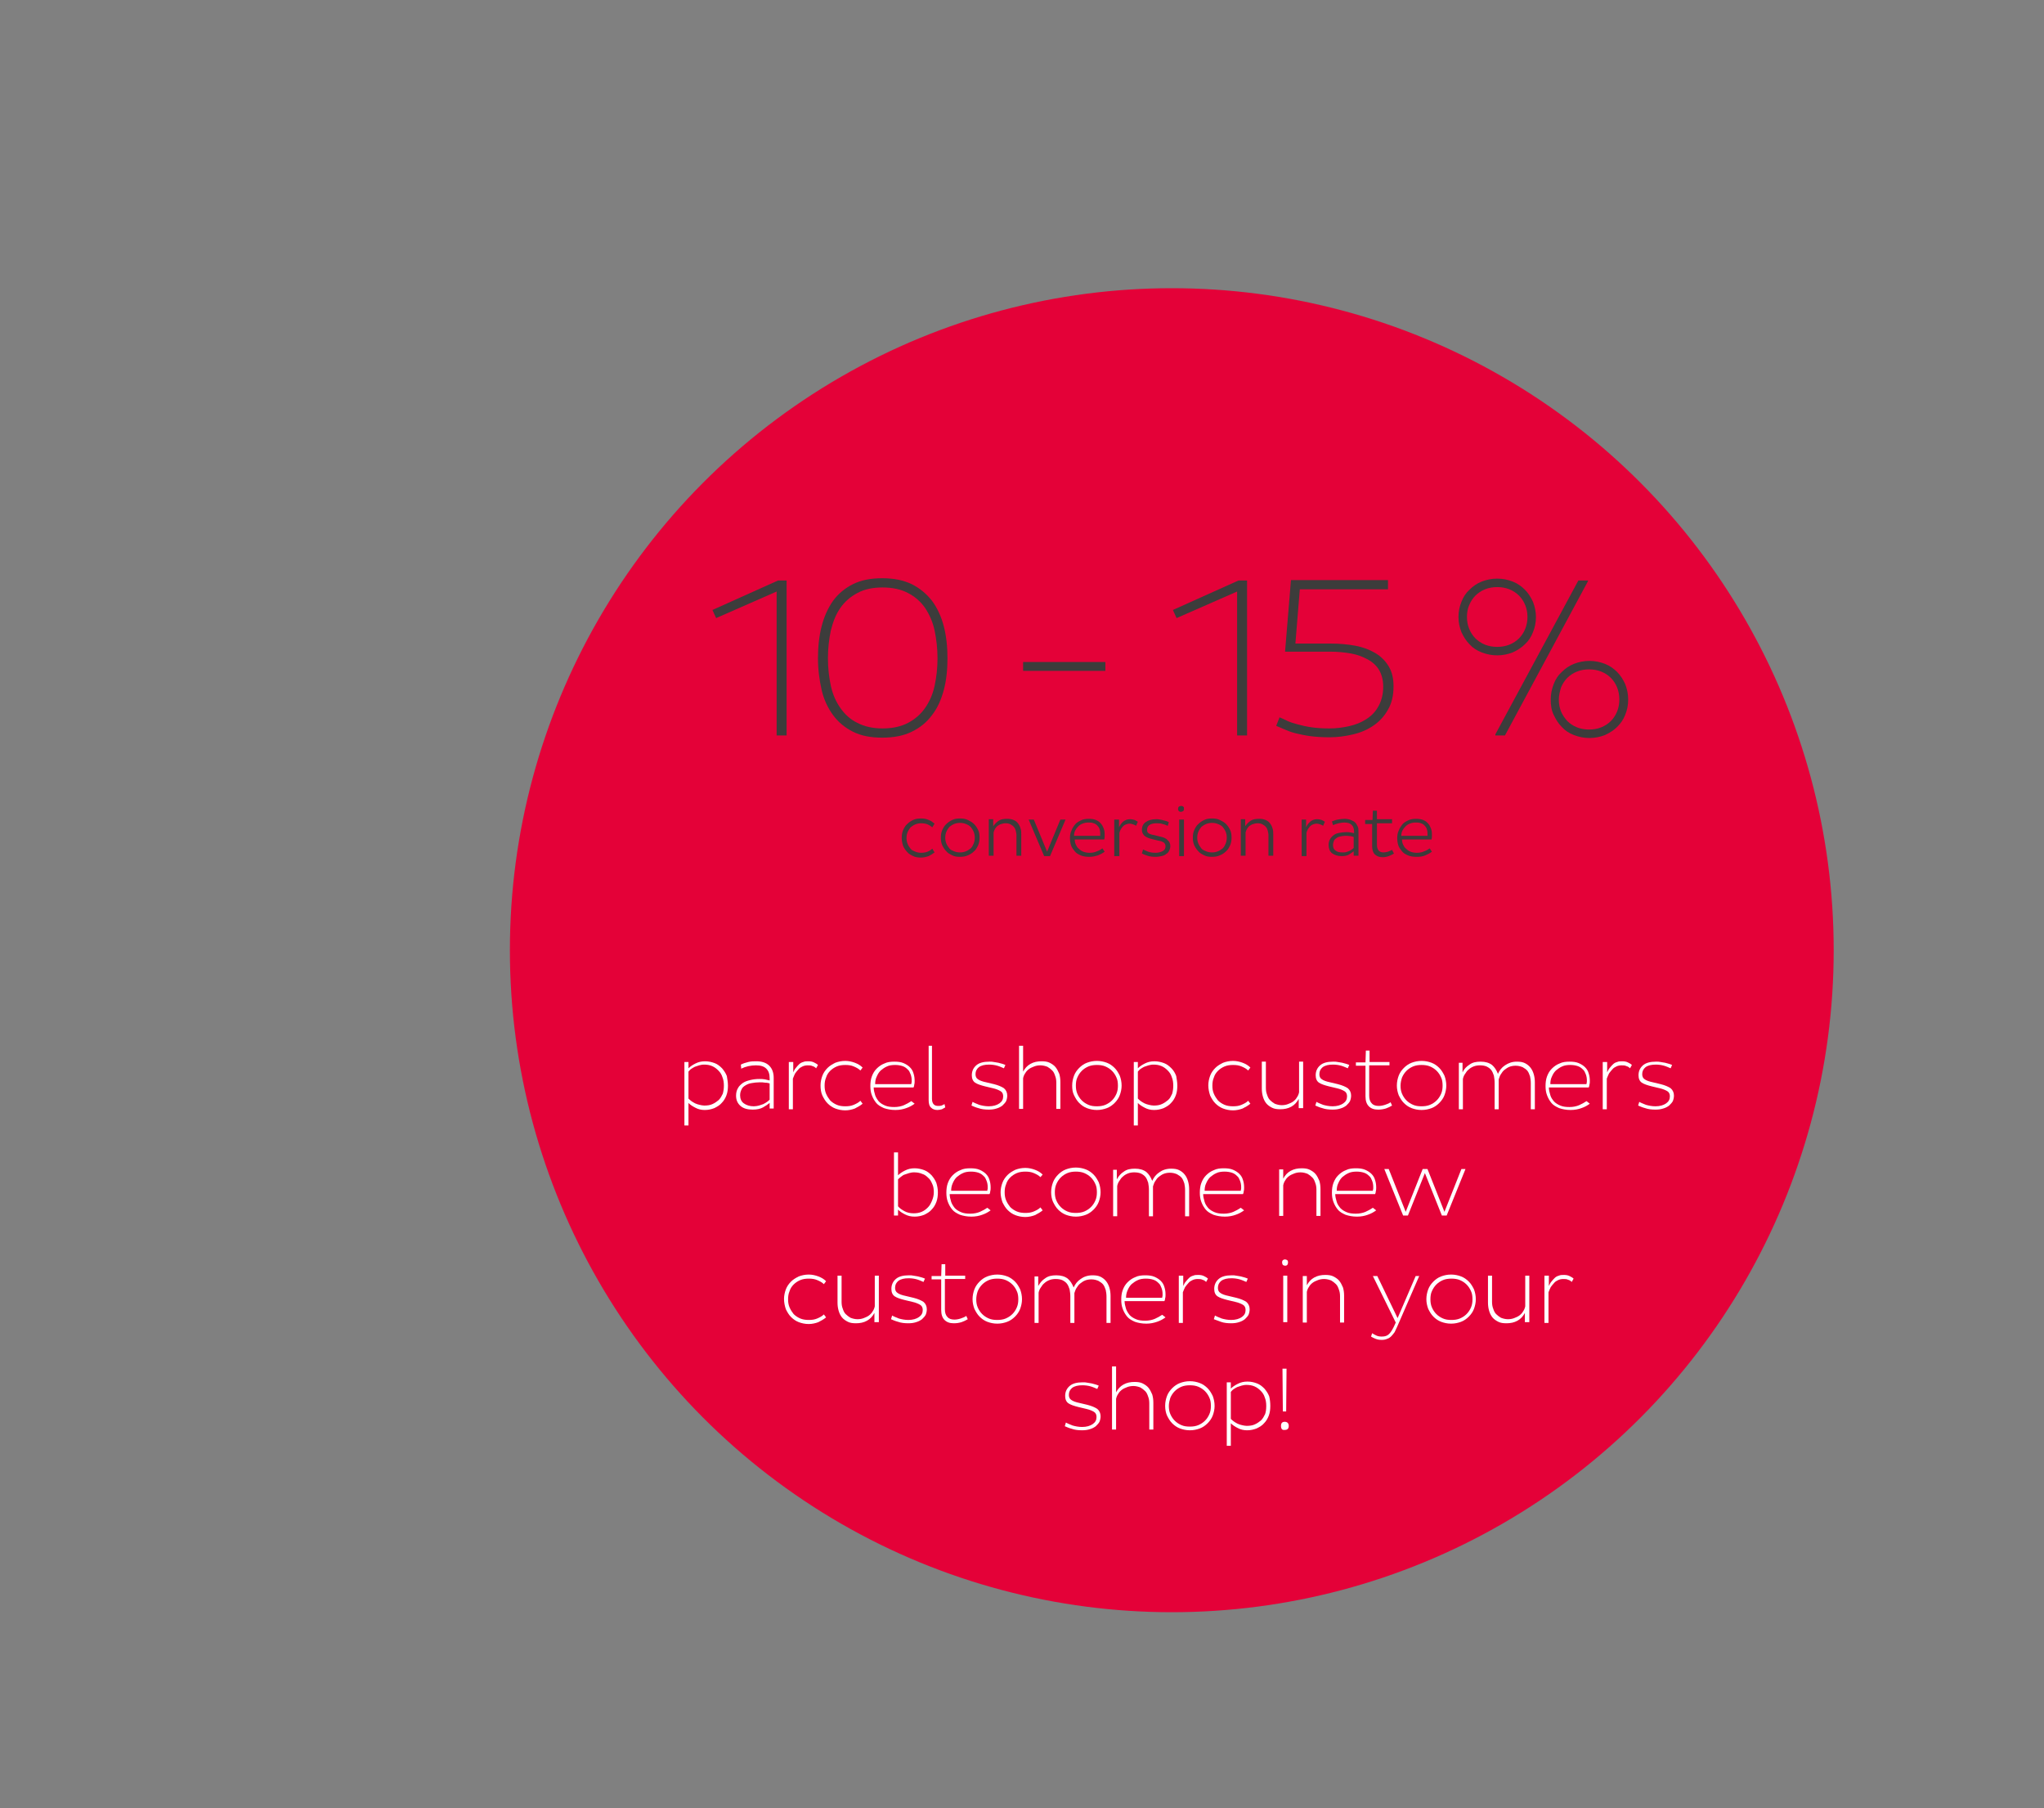 <?xml version="1.0" encoding="utf-8"?>
<!-- Generator: Adobe Illustrator 27.9.0, SVG Export Plug-In . SVG Version: 6.00 Build 0)  -->
<svg version="1.1" id="Ebene_1" xmlns="http://www.w3.org/2000/svg" xmlns:xlink="http://www.w3.org/1999/xlink" x="0px" y="0px"
	 viewBox="0 0 554 490" style="enable-background:new 0 0 554 490;" xml:space="preserve">
<rect x="0" y="0" width="554" height="490" fill="#808080" stroke="none"/>
<style type="text/css">
	.st0{fill:#E40138;}
	.st1{fill:#3C3C3B;}
	.st2{fill:#FFFFFF;}
</style>
<g>
	<circle class="st0" cx="317.6" cy="257.5" r="179.4"/>
</g>
<g>
	<path class="st1" d="M210.9,157.3h2.3v42h-2.7v-39l-16.4,7.2l-1-2.2L210.9,157.3z"/>
	<path class="st1" d="M221.7,178.4c0-3.1,0.3-6,1-8.7c0.7-2.7,1.7-4.9,3.1-6.9c1.4-1.9,3.2-3.4,5.4-4.5c2.2-1.1,4.8-1.6,7.9-1.6
		c3.1,0,5.7,0.5,8,1.6c2.2,1.1,4,2.6,5.5,4.5c1.4,1.9,2.5,4.2,3.2,6.9c0.7,2.7,1,5.6,1,8.7c0,3.1-0.3,6-1,8.6
		c-0.7,2.6-1.7,4.9-3.2,6.8c-1.4,1.9-3.2,3.4-5.5,4.5c-2.2,1.1-4.9,1.6-8,1.6c-3.1,0-5.7-0.5-7.9-1.6c-2.2-1.1-4-2.6-5.4-4.5
		c-1.4-1.9-2.5-4.2-3.1-6.8C222.1,184.3,221.7,181.5,221.7,178.4z M224.4,178.4c0,2.7,0.3,5.2,0.8,7.5c0.5,2.3,1.4,4.3,2.6,6
		c1.2,1.7,2.7,3.1,4.6,4c1.9,1,4.2,1.5,6.8,1.5c2.7,0,5-0.5,6.9-1.5c1.9-1,3.4-2.3,4.6-4c1.2-1.7,2.1-3.7,2.6-6
		c0.5-2.3,0.8-4.8,0.8-7.5c0-2.7-0.3-5.2-0.8-7.6c-0.5-2.3-1.4-4.3-2.6-6.1c-1.2-1.7-2.7-3-4.6-4c-1.9-1-4.2-1.5-6.9-1.5
		c-2.7,0-5,0.5-6.8,1.5c-1.9,1-3.4,2.3-4.6,4c-1.2,1.7-2,3.7-2.6,6.1C224.7,173.1,224.4,175.7,224.4,178.4z"/>
	<path class="st1" d="M299.6,179.4v2.4h-22.3v-2.4H299.6z"/>
	<path class="st1" d="M335.7,157.3h2.3v42h-2.7v-39l-16.4,7.2l-1-2.2L335.7,157.3z"/>
	<path class="st1" d="M348.3,176.6l1.6-19.4h26.3v2.5h-23.9l-1.2,14.7h9.5c2.4,0,4.7,0.2,6.8,0.6c2.1,0.4,3.9,1.1,5.4,2
		c1.5,0.9,2.7,2.1,3.6,3.6c0.9,1.5,1.3,3.3,1.3,5.4c0,2.5-0.5,4.6-1.5,6.3c-1,1.8-2.3,3.2-3.9,4.3c-1.6,1.1-3.4,1.9-5.5,2.4
		c-2.1,0.5-4.2,0.8-6.4,0.8c-1.9,0-3.7-0.1-5.2-0.3c-1.5-0.2-2.9-0.5-4.1-0.8c-1.2-0.3-2.2-0.7-3.1-1.1c-0.9-0.4-1.6-0.7-2.1-0.9
		l0.9-2.3c0.5,0.2,1.2,0.5,2,0.9c0.8,0.4,1.8,0.7,2.9,1c1.1,0.3,2.4,0.6,3.8,0.8c1.4,0.2,3,0.3,4.8,0.3c1.8,0,3.5-0.2,5.3-0.6
		c1.8-0.4,3.3-1,4.7-1.9c1.4-0.9,2.5-2,3.3-3.5c0.8-1.4,1.3-3.2,1.3-5.3c0-1.8-0.4-3.3-1.1-4.5c-0.7-1.2-1.8-2.2-3.1-2.9
		c-1.3-0.7-2.8-1.3-4.5-1.6c-1.7-0.3-3.6-0.5-5.6-0.5h-11.9L348.3,176.6z"/>
	<path class="st1" d="M395.3,167.2c0-1.5,0.3-2.9,0.8-4.1c0.5-1.3,1.2-2.4,2.2-3.3c0.9-0.9,2-1.7,3.3-2.2c1.3-0.5,2.7-0.8,4.2-0.8
		s2.9,0.3,4.2,0.8c1.3,0.5,2.4,1.3,3.3,2.2c0.9,0.9,1.6,2,2.2,3.3c0.5,1.3,0.8,2.7,0.8,4.1c0,1.5-0.3,2.9-0.8,4.1
		c-0.5,1.3-1.2,2.4-2.2,3.3c-0.9,0.9-2,1.6-3.3,2.2c-1.3,0.5-2.7,0.8-4.2,0.8s-2.9-0.3-4.2-0.8c-1.3-0.5-2.4-1.2-3.3-2.2
		c-0.9-0.9-1.6-2-2.2-3.3C395.6,170,395.3,168.7,395.3,167.2z M397.6,167.2c0,1.2,0.2,2.2,0.6,3.2c0.4,1,1,1.9,1.7,2.6
		c0.7,0.7,1.6,1.3,2.6,1.7c1,0.4,2.1,0.6,3.3,0.6c1.2,0,2.3-0.2,3.3-0.6c1-0.4,1.9-1,2.6-1.7c0.7-0.7,1.3-1.6,1.7-2.6
		c0.4-1,0.6-2.1,0.6-3.2c0-1.2-0.2-2.2-0.6-3.2c-0.4-1-1-1.9-1.7-2.6c-0.7-0.7-1.6-1.3-2.6-1.7c-1-0.4-2.1-0.6-3.3-0.6
		c-1.2,0-2.3,0.2-3.3,0.6c-1,0.4-1.9,1-2.6,1.7c-0.7,0.7-1.3,1.6-1.7,2.6C397.8,164.9,397.6,166,397.6,167.2z M427.8,157.3h2.6v0.2
		l-22.5,41.8h-2.6V199L427.8,157.3z M420.3,189.6c0-1.5,0.3-2.9,0.8-4.2c0.5-1.3,1.2-2.4,2.2-3.3c0.9-0.9,2-1.7,3.3-2.2
		c1.3-0.5,2.7-0.8,4.2-0.8c1.5,0,2.9,0.3,4.2,0.8c1.3,0.5,2.4,1.3,3.3,2.2c0.9,0.9,1.6,2,2.2,3.3c0.5,1.3,0.8,2.7,0.8,4.2
		c0,1.5-0.3,2.9-0.8,4.1c-0.5,1.3-1.2,2.3-2.2,3.3c-0.9,0.9-2,1.6-3.3,2.2c-1.3,0.5-2.7,0.8-4.2,0.8c-1.5,0-2.9-0.3-4.2-0.8
		c-1.3-0.5-2.4-1.2-3.3-2.2c-0.9-0.9-1.6-2-2.2-3.3C420.5,192.5,420.3,191.1,420.3,189.6z M422.5,189.6c0,1.2,0.2,2.2,0.6,3.2
		c0.4,1,1,1.8,1.7,2.6c0.7,0.7,1.6,1.3,2.6,1.7c1,0.4,2.1,0.6,3.3,0.6c1.2,0,2.3-0.2,3.3-0.6c1-0.4,1.9-1,2.6-1.7
		c0.7-0.7,1.3-1.6,1.7-2.6c0.4-1,0.6-2.1,0.6-3.2c0-1.2-0.2-2.3-0.6-3.3c-0.4-1-1-1.9-1.7-2.6c-0.7-0.7-1.6-1.3-2.6-1.7
		c-1-0.4-2.1-0.6-3.3-0.6c-1.2,0-2.3,0.2-3.3,0.6c-1,0.4-1.9,1-2.6,1.7c-0.7,0.7-1.3,1.6-1.7,2.6
		C422.8,187.3,422.5,188.4,422.5,189.6z"/>
</g>
<g>
	<path class="st2" d="M197.3,294.2c0,0.9-0.1,1.8-0.4,2.6c-0.3,0.8-0.7,1.5-1.3,2.1c-0.5,0.6-1.2,1-2,1.4c-0.8,0.3-1.6,0.5-2.6,0.5
		c-0.9,0-1.8-0.2-2.5-0.6c-0.8-0.4-1.4-0.8-1.9-1.3v6.1h-1.1v-17.2h1.1v1.7c0.5-0.5,1.1-0.9,1.9-1.3c0.8-0.4,1.6-0.6,2.6-0.6
		c0.9,0,1.8,0.2,2.6,0.5c0.8,0.3,1.4,0.8,2,1.4c0.5,0.6,1,1.3,1.3,2.1C197.1,292.3,197.3,293.2,197.3,294.2z M196.2,294.2
		c0-0.8-0.1-1.6-0.4-2.3c-0.2-0.7-0.6-1.3-1.1-1.8c-0.5-0.5-1-0.9-1.7-1.2c-0.7-0.3-1.4-0.4-2.2-0.4c-0.5,0-0.9,0.1-1.3,0.2
		c-0.4,0.1-0.8,0.3-1.2,0.4c-0.4,0.2-0.7,0.4-1,0.6c-0.3,0.2-0.5,0.5-0.7,0.7v7.3c0.2,0.2,0.5,0.5,0.8,0.7c0.3,0.2,0.6,0.4,1,0.6
		c0.4,0.2,0.8,0.3,1.2,0.4c0.4,0.1,0.9,0.2,1.3,0.2c0.8,0,1.6-0.1,2.2-0.4c0.7-0.3,1.2-0.7,1.7-1.1c0.5-0.5,0.8-1.1,1.1-1.7
		C196.1,295.7,196.2,295,196.2,294.2z"/>
	<path class="st2" d="M200.8,288.5c0.6-0.3,1.2-0.5,2-0.7c0.8-0.2,1.5-0.2,2.2-0.2c1.5,0,2.7,0.4,3.5,1.2c0.8,0.8,1.2,1.9,1.2,3.3
		v8.3h-1.1v-1.5c-0.5,0.4-1.1,0.8-1.8,1.2c-0.7,0.4-1.7,0.6-2.8,0.6c-1.4,0-2.5-0.3-3.3-1c-0.8-0.7-1.2-1.6-1.2-2.8
		c0-0.8,0.2-1.5,0.5-2c0.3-0.6,0.8-1,1.3-1.4c0.6-0.4,1.2-0.6,2-0.8c0.8-0.2,1.6-0.3,2.5-0.3c0.5,0,1,0,1.5,0.1
		c0.5,0.1,0.9,0.2,1.3,0.3v-0.6c0-1.2-0.3-2-0.9-2.6c-0.6-0.6-1.5-0.9-2.8-0.9c-1.4,0-2.8,0.3-4,0.9L200.8,288.5z M200.6,296.8
		c0,0.9,0.3,1.7,1,2.2c0.7,0.5,1.6,0.8,2.7,0.8c0.5,0,1-0.1,1.4-0.2c0.4-0.1,0.8-0.3,1.2-0.4c0.4-0.2,0.7-0.4,1-0.6
		c0.3-0.2,0.5-0.4,0.7-0.6v-4.4c-0.3-0.1-0.7-0.2-1.2-0.2c-0.5-0.1-1-0.1-1.5-0.1c-0.8,0-1.5,0.1-2.1,0.2c-0.7,0.1-1.2,0.3-1.7,0.6
		c-0.5,0.3-0.9,0.6-1.1,1.1C200.8,295.6,200.6,296.1,200.6,296.8z"/>
	<path class="st2" d="M213.9,287.8h1.1v2.8c0.2-0.4,0.4-0.9,0.7-1.2c0.3-0.4,0.6-0.7,0.9-1c0.3-0.3,0.7-0.5,1.1-0.6
		c0.4-0.2,0.9-0.2,1.4-0.2c0.6,0,1.1,0.1,1.5,0.3c0.4,0.2,0.8,0.4,1.1,0.7l-0.5,0.9c-0.3-0.3-0.6-0.5-1-0.6
		c-0.4-0.2-0.8-0.2-1.3-0.2c-0.5,0-1,0.1-1.4,0.3s-0.8,0.4-1.1,0.8c-0.3,0.3-0.6,0.7-0.9,1.1c-0.2,0.4-0.4,0.9-0.6,1.4v8.3h-1.1
		V287.8z"/>
	<path class="st2" d="M222.4,294.1c0-0.9,0.2-1.8,0.5-2.6c0.3-0.8,0.8-1.5,1.4-2.1c0.6-0.6,1.3-1,2.1-1.4c0.8-0.3,1.7-0.5,2.7-0.5
		c0.9,0,1.8,0.2,2.6,0.5c0.8,0.3,1.5,0.7,2.1,1.3l-0.6,0.8c-0.5-0.5-1.1-0.8-1.8-1.1c-0.7-0.3-1.4-0.4-2.3-0.4
		c-0.8,0-1.6,0.1-2.3,0.4c-0.7,0.3-1.3,0.7-1.8,1.2c-0.5,0.5-0.9,1.1-1.1,1.8c-0.3,0.7-0.4,1.4-0.4,2.2c0,0.8,0.1,1.5,0.4,2.2
		c0.3,0.7,0.7,1.3,1.1,1.8c0.5,0.5,1.1,0.9,1.8,1.2c0.7,0.3,1.5,0.4,2.3,0.4c0.9,0,1.6-0.1,2.3-0.4c0.7-0.3,1.3-0.6,1.8-1.1l0.6,0.8
		c-0.6,0.5-1.3,0.9-2.1,1.3c-0.8,0.3-1.7,0.5-2.6,0.5c-1,0-1.9-0.2-2.7-0.5c-0.8-0.3-1.5-0.8-2.1-1.4c-0.6-0.6-1-1.3-1.4-2.1
		C222.5,296,222.4,295.1,222.4,294.1z"/>
	<path class="st2" d="M247.9,299.1c-0.7,0.5-1.4,0.9-2.3,1.2c-0.8,0.3-1.8,0.5-2.9,0.5c-1.2,0-2.2-0.2-3.1-0.5
		c-0.9-0.4-1.6-0.8-2.1-1.4c-0.5-0.6-0.9-1.3-1.2-2.1c-0.3-0.8-0.4-1.6-0.4-2.5c0-0.9,0.1-1.8,0.4-2.6c0.3-0.8,0.7-1.5,1.3-2.1
		c0.6-0.6,1.3-1.1,2.1-1.4c0.8-0.4,1.7-0.5,2.7-0.5c1,0,1.8,0.1,2.5,0.4c0.7,0.3,1.3,0.7,1.7,1.1c0.5,0.5,0.8,1,1,1.7
		c0.2,0.6,0.3,1.3,0.3,2c0,0.3,0,0.7-0.1,1c0,0.3-0.1,0.6-0.2,0.8h-10.8c0,0.7,0.2,1.4,0.4,2.1c0.2,0.6,0.6,1.2,1,1.7
		c0.5,0.5,1,0.8,1.7,1.1c0.7,0.3,1.5,0.4,2.5,0.4c1,0,1.9-0.2,2.6-0.5c0.7-0.3,1.4-0.7,2-1.1L247.9,299.1z M247,293.7
		c0-0.2,0.1-0.3,0.1-0.5c0-0.2,0-0.4,0-0.5c0-0.5-0.1-1.1-0.3-1.6c-0.2-0.5-0.4-1-0.8-1.3c-0.4-0.4-0.8-0.7-1.4-0.9
		c-0.6-0.2-1.3-0.3-2-0.3c-0.8,0-1.6,0.1-2.2,0.4c-0.7,0.3-1.2,0.7-1.7,1.1c-0.5,0.5-0.8,1-1.1,1.7c-0.3,0.6-0.4,1.3-0.4,2H247z"/>
	<path class="st2" d="M252.6,283.3v14.5c0,0.7,0.2,1.2,0.5,1.5c0.3,0.3,0.7,0.4,1.2,0.4c0.3,0,0.6,0,0.9-0.1
		c0.2-0.1,0.5-0.2,0.8-0.4l0.2,0.9c-0.3,0.2-0.6,0.3-0.9,0.5c-0.4,0.1-0.8,0.2-1.2,0.2c-0.7,0-1.3-0.2-1.7-0.6
		c-0.5-0.4-0.7-1.1-0.7-2.1v-14.7H252.6z"/>
	<path class="st2" d="M272.1,289.5c-0.5-0.2-1.1-0.5-1.8-0.7c-0.7-0.2-1.5-0.3-2.2-0.3c-1.2,0-2.1,0.2-2.8,0.7
		c-0.6,0.5-0.9,1.1-0.9,1.9c0,0.6,0.2,1.1,0.7,1.4c0.4,0.3,1.2,0.6,2.2,0.8l2.1,0.5c1.2,0.3,2.1,0.7,2.7,1.1c0.6,0.5,0.9,1.2,0.9,2
		c0,0.5-0.1,1-0.3,1.5c-0.2,0.4-0.6,0.8-1,1.2c-0.4,0.3-0.9,0.6-1.6,0.8c-0.6,0.2-1.3,0.3-2.1,0.3c-1,0-2-0.1-2.8-0.4
		c-0.8-0.2-1.4-0.5-1.9-0.7l0.3-1c0.5,0.3,1.1,0.5,1.8,0.8c0.7,0.2,1.6,0.4,2.6,0.4c1.2,0,2.2-0.3,2.9-0.8c0.7-0.5,1-1.1,1-1.9
		c0-0.6-0.2-1.1-0.7-1.4c-0.5-0.3-1.2-0.6-2.1-0.8l-2.1-0.5c-1.2-0.3-2.1-0.6-2.7-1c-0.6-0.4-0.9-1.1-0.9-2c0-1.1,0.4-2,1.2-2.7
		c0.8-0.7,2-1,3.6-1c0.4,0,0.8,0,1.2,0.1c0.4,0.1,0.8,0.1,1.2,0.2c0.4,0.1,0.7,0.2,1.1,0.3c0.3,0.1,0.6,0.2,0.8,0.3L272.1,289.5z"/>
	<path class="st2" d="M277.3,283.3v7.1c0.5-0.9,1.1-1.6,2-2.1c0.9-0.5,1.9-0.7,3-0.7c0.9,0,1.6,0.1,2.2,0.4c0.6,0.3,1.2,0.7,1.6,1.2
		c0.4,0.5,0.7,1.1,1,1.8c0.2,0.7,0.3,1.4,0.3,2.2v7.3h-1.1v-7.1c0-0.7-0.1-1.3-0.3-1.8c-0.2-0.6-0.4-1.1-0.8-1.5
		c-0.4-0.4-0.8-0.7-1.3-1c-0.5-0.2-1.2-0.4-1.9-0.4c-0.6,0-1.2,0.1-1.7,0.3c-0.5,0.2-1,0.4-1.4,0.7s-0.8,0.7-1,1.1
		c-0.3,0.4-0.5,0.9-0.6,1.4v8.3h-1.1v-17.1H277.3z"/>
	<path class="st2" d="M290.6,294.2c0-1,0.2-1.9,0.5-2.7c0.3-0.8,0.8-1.5,1.4-2.1s1.3-1.1,2.1-1.4c0.8-0.3,1.7-0.5,2.7-0.5
		c1,0,1.9,0.2,2.7,0.5c0.8,0.3,1.5,0.8,2.1,1.4c0.6,0.6,1,1.3,1.4,2.1c0.3,0.8,0.5,1.7,0.5,2.7c0,0.9-0.2,1.8-0.5,2.6
		c-0.3,0.8-0.8,1.5-1.4,2.1c-0.6,0.6-1.3,1.1-2.1,1.4c-0.8,0.3-1.7,0.5-2.7,0.5c-1,0-1.9-0.2-2.7-0.5c-0.8-0.3-1.5-0.8-2.1-1.4
		c-0.6-0.6-1-1.3-1.4-2.1C290.7,296,290.6,295.1,290.6,294.2z M291.6,294.2c0,0.8,0.1,1.5,0.4,2.2c0.3,0.7,0.7,1.3,1.2,1.8
		c0.5,0.5,1.1,0.9,1.8,1.2c0.7,0.3,1.4,0.4,2.3,0.4c0.8,0,1.6-0.1,2.3-0.4c0.7-0.3,1.3-0.7,1.8-1.2c0.5-0.5,0.9-1.1,1.2-1.8
		c0.3-0.7,0.4-1.4,0.4-2.2c0-0.8-0.1-1.6-0.4-2.2c-0.3-0.7-0.7-1.3-1.2-1.8c-0.5-0.5-1.1-0.9-1.8-1.2s-1.5-0.4-2.3-0.4
		c-0.8,0-1.6,0.1-2.3,0.4c-0.7,0.3-1.3,0.7-1.8,1.2c-0.5,0.5-0.9,1.1-1.2,1.8C291.7,292.6,291.6,293.4,291.6,294.2z"/>
	<path class="st2" d="M319.1,294.2c0,0.9-0.1,1.8-0.4,2.6c-0.3,0.8-0.7,1.5-1.3,2.1c-0.5,0.6-1.2,1-2,1.4c-0.8,0.3-1.6,0.5-2.6,0.5
		c-0.9,0-1.8-0.2-2.5-0.6c-0.8-0.4-1.4-0.8-1.9-1.3v6.1h-1.1v-17.2h1.1v1.7c0.5-0.5,1.1-0.9,1.9-1.3c0.8-0.4,1.6-0.6,2.6-0.6
		c0.9,0,1.8,0.2,2.6,0.5c0.8,0.3,1.4,0.8,2,1.4s1,1.3,1.3,2.1C318.9,292.3,319.1,293.2,319.1,294.2z M318,294.2
		c0-0.8-0.1-1.6-0.4-2.3c-0.2-0.7-0.6-1.3-1.1-1.8c-0.5-0.5-1-0.9-1.7-1.2c-0.7-0.3-1.4-0.4-2.2-0.4c-0.5,0-0.9,0.1-1.3,0.2
		c-0.4,0.1-0.8,0.3-1.2,0.4c-0.4,0.2-0.7,0.4-1,0.6c-0.3,0.2-0.5,0.5-0.7,0.7v7.3c0.2,0.2,0.5,0.5,0.8,0.7c0.3,0.2,0.6,0.4,1,0.6
		c0.4,0.2,0.8,0.3,1.2,0.4c0.4,0.1,0.9,0.2,1.3,0.2c0.8,0,1.6-0.1,2.2-0.4c0.7-0.3,1.2-0.7,1.7-1.1s0.8-1.1,1.1-1.7
		C317.9,295.7,318,295,318,294.2z"/>
	<path class="st2" d="M327.5,294.1c0-0.9,0.2-1.8,0.5-2.6c0.3-0.8,0.8-1.5,1.4-2.1c0.6-0.6,1.3-1,2.1-1.4c0.8-0.3,1.7-0.5,2.7-0.5
		c0.9,0,1.8,0.2,2.6,0.5c0.8,0.3,1.5,0.7,2.1,1.3l-0.6,0.8c-0.5-0.5-1.1-0.8-1.8-1.1c-0.7-0.3-1.4-0.4-2.3-0.4
		c-0.8,0-1.6,0.1-2.3,0.4c-0.7,0.3-1.3,0.7-1.8,1.2c-0.5,0.5-0.9,1.1-1.1,1.8c-0.3,0.7-0.4,1.4-0.4,2.2c0,0.8,0.1,1.5,0.4,2.2
		c0.3,0.7,0.7,1.3,1.1,1.8c0.5,0.5,1.1,0.9,1.8,1.2c0.7,0.3,1.5,0.4,2.3,0.4c0.9,0,1.6-0.1,2.3-0.4c0.7-0.3,1.3-0.6,1.8-1.1l0.6,0.8
		c-0.6,0.5-1.3,0.9-2.1,1.3c-0.8,0.3-1.7,0.5-2.6,0.5c-1,0-1.9-0.2-2.7-0.5c-0.8-0.3-1.5-0.8-2.1-1.4c-0.6-0.6-1-1.3-1.4-2.1
		C327.7,296,327.5,295.1,327.5,294.1z"/>
	<path class="st2" d="M352,300.4v-2.6c-0.5,0.9-1.1,1.6-2,2.1c-0.9,0.5-1.9,0.7-3,0.7c-0.9,0-1.6-0.1-2.2-0.4
		c-0.6-0.3-1.2-0.7-1.6-1.2c-0.4-0.5-0.7-1.1-0.9-1.8c-0.2-0.7-0.3-1.4-0.3-2.2v-7.3h1.1v7.1c0,0.7,0.1,1.3,0.3,1.8
		c0.2,0.6,0.4,1.1,0.8,1.5c0.4,0.4,0.8,0.7,1.3,1c0.5,0.2,1.2,0.4,1.9,0.4c0.6,0,1.2-0.1,1.7-0.3s1-0.4,1.4-0.7
		c0.4-0.3,0.8-0.7,1-1.1c0.3-0.4,0.5-0.9,0.6-1.4v-8.3h1.1v12.6H352z"/>
	<path class="st2" d="M365.3,289.5c-0.5-0.2-1.1-0.5-1.8-0.7c-0.7-0.2-1.5-0.3-2.2-0.3c-1.2,0-2.1,0.2-2.8,0.7
		c-0.6,0.5-0.9,1.1-0.9,1.9c0,0.6,0.2,1.1,0.7,1.4c0.4,0.3,1.2,0.6,2.2,0.8l2.1,0.5c1.2,0.3,2.1,0.7,2.7,1.1c0.6,0.5,0.9,1.2,0.9,2
		c0,0.5-0.1,1-0.3,1.5c-0.2,0.4-0.6,0.8-1,1.2c-0.4,0.3-0.9,0.6-1.6,0.8c-0.6,0.2-1.3,0.3-2.1,0.3c-1,0-2-0.1-2.8-0.4
		c-0.8-0.2-1.4-0.5-1.9-0.7l0.3-1c0.5,0.3,1.1,0.5,1.8,0.8c0.7,0.2,1.6,0.4,2.6,0.4c1.2,0,2.2-0.3,2.9-0.8c0.7-0.5,1-1.1,1-1.9
		c0-0.6-0.2-1.1-0.7-1.4c-0.5-0.3-1.2-0.6-2.1-0.8l-2.1-0.5c-1.2-0.3-2.1-0.6-2.7-1c-0.6-0.4-0.9-1.1-0.9-2c0-1.1,0.4-2,1.2-2.7
		c0.8-0.7,2-1,3.6-1c0.4,0,0.8,0,1.2,0.1c0.4,0.1,0.8,0.1,1.2,0.2c0.4,0.1,0.7,0.2,1.1,0.3c0.3,0.1,0.6,0.2,0.8,0.3L365.3,289.5z"/>
	<path class="st2" d="M371.2,284.6v3.2h5.4v0.9h-5.5v8.2c0,0.9,0.2,1.6,0.7,2.1c0.4,0.5,1.1,0.7,1.9,0.7c0.5,0,1.1-0.1,1.7-0.3
		s1.1-0.4,1.5-0.7l0.4,0.9c-0.5,0.3-1.1,0.6-1.7,0.8c-0.7,0.2-1.3,0.3-2.1,0.3c-1.1,0-1.9-0.3-2.5-0.9c-0.6-0.6-0.9-1.5-0.9-2.7
		v-8.3h-2.6v-0.9h2.6l0.1-3.2H371.2z"/>
	<path class="st2" d="M378.6,294.2c0-1,0.2-1.9,0.5-2.7c0.3-0.8,0.8-1.5,1.4-2.1c0.6-0.6,1.3-1.1,2.1-1.4c0.8-0.3,1.7-0.5,2.7-0.5
		c1,0,1.9,0.2,2.7,0.5c0.8,0.3,1.5,0.8,2.1,1.4c0.6,0.6,1,1.3,1.4,2.1c0.3,0.8,0.5,1.7,0.5,2.7c0,0.9-0.2,1.8-0.5,2.6
		c-0.3,0.8-0.8,1.5-1.4,2.1c-0.6,0.6-1.3,1.1-2.1,1.4c-0.8,0.3-1.7,0.5-2.7,0.5c-1,0-1.9-0.2-2.7-0.5c-0.8-0.3-1.5-0.8-2.1-1.4
		c-0.6-0.6-1-1.3-1.4-2.1C378.8,296,378.6,295.1,378.6,294.2z M379.6,294.2c0,0.8,0.1,1.5,0.4,2.2c0.3,0.7,0.7,1.3,1.2,1.8
		c0.5,0.5,1.1,0.9,1.8,1.2c0.7,0.3,1.4,0.4,2.3,0.4c0.8,0,1.6-0.1,2.3-0.4c0.7-0.3,1.3-0.7,1.8-1.2c0.5-0.5,0.9-1.1,1.2-1.8
		c0.3-0.7,0.4-1.4,0.4-2.2c0-0.8-0.1-1.6-0.4-2.2c-0.3-0.7-0.7-1.3-1.2-1.8c-0.5-0.5-1.1-0.9-1.8-1.2c-0.7-0.3-1.5-0.4-2.3-0.4
		c-0.8,0-1.6,0.1-2.3,0.4c-0.7,0.3-1.3,0.7-1.8,1.2c-0.5,0.5-0.9,1.1-1.2,1.8C379.8,292.6,379.6,293.4,379.6,294.2z"/>
	<path class="st2" d="M396.4,287.8v2.8c0.4-0.9,1.1-1.6,1.9-2.1c0.8-0.6,1.8-0.8,3-0.8c1.3,0,2.3,0.3,3.1,0.9
		c0.7,0.6,1.2,1.4,1.6,2.4c0.4-0.9,1-1.7,1.9-2.3s1.9-1,3.2-1c0.9,0,1.6,0.1,2.2,0.4c0.6,0.3,1.1,0.7,1.5,1.2
		c0.4,0.5,0.7,1.1,0.9,1.8c0.2,0.7,0.3,1.4,0.3,2.2v7.3h-1.1v-7.1c0-0.7-0.1-1.3-0.2-1.8c-0.2-0.6-0.4-1.1-0.7-1.5s-0.8-0.7-1.3-1
		c-0.5-0.2-1.1-0.4-1.9-0.4c-0.6,0-1.2,0.1-1.7,0.3c-0.5,0.2-0.9,0.5-1.3,0.8c-0.4,0.3-0.7,0.7-1,1.2c-0.3,0.4-0.4,0.9-0.6,1.4v8.1
		h-1.1v-7.2c0-0.7-0.1-1.3-0.2-1.9c-0.2-0.6-0.4-1.1-0.7-1.5c-0.3-0.4-0.7-0.7-1.3-1c-0.5-0.2-1.1-0.3-1.8-0.3
		c-0.6,0-1.2,0.1-1.7,0.3c-0.5,0.2-1,0.5-1.3,0.8c-0.4,0.3-0.7,0.7-1,1.2c-0.3,0.4-0.5,0.9-0.6,1.4v8.2h-1.1v-12.6H396.4z"/>
	<path class="st2" d="M430.9,299.1c-0.7,0.5-1.4,0.9-2.3,1.2c-0.8,0.3-1.8,0.5-2.9,0.5c-1.2,0-2.2-0.2-3.1-0.5
		c-0.9-0.4-1.6-0.8-2.1-1.4c-0.5-0.6-0.9-1.3-1.2-2.1c-0.3-0.8-0.4-1.6-0.4-2.5c0-0.9,0.1-1.8,0.4-2.6c0.3-0.8,0.7-1.5,1.3-2.1
		c0.6-0.6,1.3-1.1,2.1-1.4c0.8-0.4,1.7-0.5,2.7-0.5c1,0,1.8,0.1,2.5,0.4c0.7,0.3,1.3,0.7,1.7,1.1c0.5,0.5,0.8,1,1,1.7
		c0.2,0.6,0.3,1.3,0.3,2c0,0.3,0,0.7-0.1,1c0,0.3-0.1,0.6-0.2,0.8h-10.8c0,0.7,0.2,1.4,0.4,2.1s0.6,1.2,1,1.7c0.5,0.5,1,0.8,1.7,1.1
		c0.7,0.3,1.5,0.4,2.5,0.4c1,0,1.9-0.2,2.6-0.5c0.7-0.3,1.4-0.7,2-1.1L430.9,299.1z M430,293.7c0-0.2,0.1-0.3,0.1-0.5
		c0-0.2,0-0.4,0-0.5c0-0.5-0.1-1.1-0.3-1.6c-0.2-0.5-0.4-1-0.8-1.3c-0.4-0.4-0.8-0.7-1.4-0.9c-0.6-0.2-1.3-0.3-2-0.3
		c-0.8,0-1.6,0.1-2.2,0.4c-0.7,0.3-1.2,0.7-1.7,1.1c-0.5,0.5-0.8,1-1.1,1.7c-0.3,0.6-0.4,1.3-0.4,2H430z"/>
	<path class="st2" d="M434.5,287.8h1.1v2.8c0.2-0.4,0.4-0.9,0.7-1.2c0.3-0.4,0.6-0.7,0.9-1c0.3-0.3,0.7-0.5,1.1-0.6
		c0.4-0.2,0.9-0.2,1.4-0.2c0.6,0,1.1,0.1,1.5,0.3c0.4,0.2,0.8,0.4,1.1,0.7l-0.5,0.9c-0.3-0.3-0.6-0.5-1-0.6
		c-0.4-0.2-0.8-0.2-1.3-0.2c-0.5,0-1,0.1-1.4,0.3c-0.4,0.2-0.8,0.4-1.1,0.8c-0.3,0.3-0.6,0.7-0.9,1.1c-0.2,0.4-0.4,0.9-0.6,1.4v8.3
		h-1.1V287.8z"/>
	<path class="st2" d="M452.8,289.5c-0.5-0.2-1.1-0.5-1.8-0.7c-0.7-0.2-1.5-0.3-2.2-0.3c-1.2,0-2.1,0.2-2.8,0.7
		c-0.6,0.5-0.9,1.1-0.9,1.9c0,0.6,0.2,1.1,0.7,1.4c0.4,0.3,1.2,0.6,2.2,0.8l2.1,0.5c1.2,0.3,2.1,0.7,2.7,1.1c0.6,0.5,0.9,1.2,0.9,2
		c0,0.5-0.1,1-0.3,1.5c-0.2,0.4-0.6,0.8-1,1.2c-0.4,0.3-0.9,0.6-1.6,0.8c-0.6,0.2-1.3,0.3-2.1,0.3c-1,0-2-0.1-2.8-0.4
		c-0.8-0.2-1.4-0.5-1.9-0.7l0.3-1c0.5,0.3,1.1,0.5,1.8,0.8c0.7,0.2,1.6,0.4,2.6,0.4c1.2,0,2.2-0.3,2.9-0.8c0.7-0.5,1-1.1,1-1.9
		c0-0.6-0.2-1.1-0.7-1.4c-0.5-0.3-1.2-0.6-2.1-0.8l-2.1-0.5c-1.2-0.3-2.1-0.6-2.7-1c-0.6-0.4-0.9-1.1-0.9-2c0-1.1,0.4-2,1.2-2.7
		c0.8-0.7,2-1,3.6-1c0.4,0,0.8,0,1.2,0.1c0.4,0.1,0.8,0.1,1.2,0.2c0.4,0.1,0.7,0.2,1.1,0.3c0.3,0.1,0.6,0.2,0.8,0.3L452.8,289.5z"/>
	<path class="st2" d="M254.2,323.1c0,0.9-0.1,1.8-0.4,2.6c-0.3,0.8-0.7,1.5-1.3,2.1c-0.5,0.6-1.2,1-2,1.4c-0.8,0.3-1.6,0.5-2.6,0.5
		c-1,0-1.8-0.2-2.6-0.6c-0.8-0.4-1.4-0.8-1.9-1.3v1.6h-1.1v-17.1h1.1v6.2c0.5-0.5,1.1-0.9,1.9-1.3c0.8-0.4,1.6-0.6,2.6-0.6
		c0.9,0,1.8,0.2,2.6,0.5c0.8,0.3,1.4,0.8,2,1.4c0.5,0.6,1,1.3,1.3,2.1C254,321.3,254.2,322.1,254.2,323.1z M253.1,323.1
		c0-0.8-0.1-1.6-0.4-2.2c-0.3-0.7-0.6-1.3-1.1-1.7c-0.5-0.5-1-0.9-1.7-1.1c-0.7-0.3-1.4-0.4-2.2-0.4c-0.5,0-0.9,0.1-1.3,0.2
		c-0.4,0.1-0.8,0.3-1.2,0.4s-0.7,0.4-1,0.6c-0.3,0.2-0.6,0.5-0.8,0.7v7.3c0.4,0.5,1,0.9,1.7,1.3c0.7,0.4,1.6,0.6,2.5,0.6
		c0.8,0,1.5-0.1,2.2-0.4c0.7-0.3,1.2-0.7,1.7-1.2c0.5-0.5,0.8-1.1,1.1-1.8C252.9,324.7,253.1,323.9,253.1,323.1z"/>
	<path class="st2" d="M268.5,328c-0.7,0.5-1.4,0.9-2.3,1.2c-0.8,0.3-1.8,0.5-2.9,0.5c-1.2,0-2.2-0.2-3.1-0.5
		c-0.9-0.4-1.6-0.8-2.1-1.4c-0.5-0.6-0.9-1.3-1.2-2.1c-0.3-0.8-0.4-1.6-0.4-2.5c0-0.9,0.1-1.8,0.4-2.6c0.3-0.8,0.7-1.5,1.3-2.1
		c0.6-0.6,1.3-1.1,2.1-1.4c0.8-0.4,1.7-0.5,2.7-0.5c1,0,1.8,0.1,2.5,0.4c0.7,0.3,1.3,0.7,1.7,1.1c0.5,0.5,0.8,1,1,1.7
		c0.2,0.6,0.3,1.3,0.3,2c0,0.3,0,0.7-0.1,1c0,0.3-0.1,0.6-0.2,0.8h-10.8c0,0.7,0.2,1.4,0.4,2.1c0.2,0.6,0.6,1.2,1,1.7
		c0.5,0.5,1,0.8,1.7,1.1c0.7,0.3,1.5,0.4,2.5,0.4c1,0,1.9-0.2,2.6-0.5c0.7-0.3,1.4-0.7,2-1.1L268.5,328z M267.6,322.6
		c0-0.2,0.1-0.3,0.1-0.5c0-0.2,0-0.4,0-0.5c0-0.5-0.1-1.1-0.3-1.6c-0.2-0.5-0.4-1-0.8-1.3c-0.4-0.4-0.8-0.7-1.4-0.9
		c-0.6-0.2-1.3-0.3-2-0.3c-0.8,0-1.6,0.1-2.2,0.4c-0.7,0.3-1.2,0.7-1.7,1.1c-0.5,0.5-0.8,1-1.1,1.7s-0.4,1.3-0.4,2H267.6z"/>
	<path class="st2" d="M271.2,323.1c0-0.9,0.2-1.8,0.5-2.6c0.3-0.8,0.8-1.5,1.4-2.1c0.6-0.6,1.3-1,2.1-1.4c0.8-0.3,1.7-0.5,2.7-0.5
		c0.9,0,1.8,0.2,2.6,0.5c0.8,0.3,1.5,0.7,2.1,1.3L282,319c-0.5-0.5-1.1-0.8-1.8-1.1c-0.7-0.3-1.4-0.4-2.3-0.4
		c-0.8,0-1.6,0.1-2.3,0.4c-0.7,0.3-1.3,0.7-1.8,1.2c-0.5,0.5-0.9,1.1-1.1,1.8c-0.3,0.7-0.4,1.4-0.4,2.2s0.1,1.5,0.4,2.2
		c0.3,0.7,0.7,1.3,1.1,1.8c0.5,0.5,1.1,0.9,1.8,1.2c0.7,0.3,1.5,0.4,2.3,0.4c0.9,0,1.6-0.1,2.3-0.4c0.7-0.3,1.3-0.6,1.8-1.1l0.6,0.8
		c-0.6,0.5-1.3,0.9-2.1,1.3c-0.8,0.3-1.7,0.5-2.6,0.5c-1,0-1.9-0.2-2.7-0.5c-0.8-0.3-1.5-0.8-2.1-1.4c-0.6-0.6-1-1.3-1.4-2.1
		C271.4,324.9,271.2,324,271.2,323.1z"/>
	<path class="st2" d="M284.9,323.1c0-1,0.2-1.9,0.5-2.7c0.3-0.8,0.8-1.5,1.4-2.1c0.6-0.6,1.3-1.1,2.1-1.4c0.8-0.3,1.7-0.5,2.7-0.5
		c1,0,1.9,0.2,2.7,0.5c0.8,0.3,1.5,0.8,2.1,1.4c0.6,0.6,1,1.3,1.4,2.1c0.3,0.8,0.5,1.7,0.5,2.7c0,0.9-0.2,1.8-0.5,2.6
		c-0.3,0.8-0.8,1.5-1.4,2.1c-0.6,0.6-1.3,1.1-2.1,1.4c-0.8,0.3-1.7,0.5-2.7,0.5c-1,0-1.9-0.2-2.7-0.5c-0.8-0.3-1.5-0.8-2.1-1.4
		c-0.6-0.6-1-1.3-1.4-2.1C285.1,325,284.9,324.1,284.9,323.1z M285.9,323.1c0,0.8,0.1,1.5,0.4,2.2c0.3,0.7,0.7,1.3,1.2,1.8
		c0.5,0.5,1.1,0.9,1.8,1.2c0.7,0.3,1.4,0.4,2.3,0.4c0.8,0,1.6-0.1,2.3-0.4c0.7-0.3,1.3-0.7,1.8-1.2c0.5-0.5,0.9-1.1,1.2-1.8
		c0.3-0.7,0.4-1.4,0.4-2.2c0-0.8-0.1-1.6-0.4-2.2c-0.3-0.7-0.7-1.3-1.2-1.8s-1.1-0.9-1.8-1.2c-0.7-0.3-1.5-0.4-2.3-0.4
		c-0.8,0-1.6,0.1-2.3,0.4c-0.7,0.3-1.3,0.7-1.8,1.2c-0.5,0.5-0.9,1.1-1.2,1.8S285.9,322.3,285.9,323.1z"/>
	<path class="st2" d="M302.7,316.8v2.8c0.5-0.9,1.1-1.6,1.9-2.1c0.8-0.6,1.8-0.8,3-0.8c1.3,0,2.3,0.3,3.1,0.9
		c0.7,0.6,1.2,1.4,1.6,2.4c0.4-0.9,1-1.7,1.9-2.3c0.8-0.6,1.9-1,3.2-1c0.9,0,1.6,0.1,2.2,0.4c0.6,0.3,1.1,0.7,1.5,1.2
		c0.4,0.5,0.7,1.1,0.9,1.8c0.2,0.7,0.3,1.4,0.3,2.2v7.3h-1.1v-7.1c0-0.7-0.1-1.3-0.2-1.8c-0.2-0.6-0.4-1.1-0.7-1.5
		c-0.3-0.4-0.8-0.7-1.3-1c-0.5-0.2-1.1-0.4-1.9-0.4c-0.6,0-1.2,0.1-1.7,0.3c-0.5,0.2-0.9,0.5-1.3,0.8c-0.4,0.3-0.7,0.7-1,1.2
		c-0.3,0.4-0.4,0.9-0.6,1.4v8.1h-1.1v-7.2c0-0.7-0.1-1.3-0.2-1.9c-0.2-0.6-0.4-1.1-0.7-1.5c-0.3-0.4-0.7-0.7-1.3-1
		c-0.5-0.2-1.1-0.3-1.8-0.3c-0.6,0-1.2,0.1-1.7,0.3c-0.5,0.2-1,0.5-1.3,0.8c-0.4,0.3-0.7,0.7-1,1.2c-0.3,0.4-0.5,0.9-0.6,1.4v8.2
		h-1.1v-12.6H302.7z"/>
	<path class="st2" d="M337.2,328c-0.7,0.5-1.4,0.9-2.3,1.2c-0.8,0.3-1.8,0.5-2.9,0.5c-1.2,0-2.2-0.2-3.1-0.5
		c-0.9-0.4-1.6-0.8-2.1-1.4c-0.5-0.6-0.9-1.3-1.2-2.1c-0.3-0.8-0.4-1.6-0.4-2.5c0-0.9,0.1-1.8,0.4-2.6c0.3-0.8,0.7-1.5,1.3-2.1
		c0.6-0.6,1.3-1.1,2.1-1.4c0.8-0.4,1.7-0.5,2.7-0.5c1,0,1.8,0.1,2.5,0.4c0.7,0.3,1.3,0.7,1.7,1.1c0.5,0.5,0.8,1,1,1.7
		c0.2,0.6,0.3,1.3,0.3,2c0,0.3,0,0.7-0.1,1c0,0.3-0.1,0.6-0.2,0.8h-10.8c0,0.7,0.2,1.4,0.4,2.1s0.6,1.2,1,1.7c0.5,0.5,1,0.8,1.7,1.1
		c0.7,0.3,1.5,0.4,2.5,0.4c1,0,1.9-0.2,2.6-0.5c0.7-0.3,1.4-0.7,2-1.1L337.2,328z M336.3,322.6c0-0.2,0.1-0.3,0.1-0.5
		c0-0.2,0-0.4,0-0.5c0-0.5-0.1-1.1-0.3-1.6c-0.2-0.5-0.4-1-0.8-1.3c-0.4-0.4-0.8-0.7-1.4-0.9c-0.6-0.2-1.3-0.3-2-0.3
		c-0.8,0-1.6,0.1-2.2,0.4c-0.7,0.3-1.2,0.7-1.7,1.1c-0.5,0.5-0.8,1-1.1,1.7c-0.3,0.6-0.4,1.3-0.4,2H336.3z"/>
	<path class="st2" d="M347.8,316.8v2.6c0.5-0.9,1.1-1.6,2-2.1c0.9-0.5,1.9-0.7,3-0.7c0.9,0,1.6,0.1,2.2,0.4c0.6,0.3,1.2,0.7,1.6,1.2
		s0.7,1.1,1,1.8c0.2,0.7,0.3,1.4,0.3,2.2v7.3h-1.1v-7.1c0-0.7-0.1-1.3-0.3-1.8c-0.2-0.6-0.4-1.1-0.8-1.5c-0.4-0.4-0.8-0.7-1.3-1
		c-0.5-0.2-1.2-0.4-1.9-0.4c-0.6,0-1.2,0.1-1.7,0.3c-0.5,0.2-1,0.4-1.4,0.7c-0.4,0.3-0.8,0.7-1,1.1c-0.3,0.4-0.5,0.9-0.6,1.4v8.3
		h-1.1v-12.6H347.8z"/>
	<path class="st2" d="M373,328c-0.7,0.5-1.4,0.9-2.3,1.2c-0.8,0.3-1.8,0.5-2.9,0.5c-1.2,0-2.2-0.2-3.1-0.5c-0.9-0.4-1.6-0.8-2.1-1.4
		c-0.5-0.6-0.9-1.3-1.2-2.1c-0.3-0.8-0.4-1.6-0.4-2.5c0-0.9,0.1-1.8,0.4-2.6c0.3-0.8,0.7-1.5,1.3-2.1c0.6-0.6,1.3-1.1,2.1-1.4
		c0.8-0.4,1.7-0.5,2.7-0.5c1,0,1.8,0.1,2.5,0.4c0.7,0.3,1.3,0.7,1.7,1.1c0.5,0.5,0.8,1,1,1.7c0.2,0.6,0.3,1.3,0.3,2
		c0,0.3,0,0.7-0.1,1c0,0.3-0.1,0.6-0.2,0.8h-10.8c0,0.7,0.2,1.4,0.4,2.1s0.6,1.2,1,1.7c0.5,0.5,1,0.8,1.7,1.1s1.5,0.4,2.5,0.4
		c1,0,1.9-0.2,2.6-0.5c0.7-0.3,1.4-0.7,2-1.1L373,328z M372.1,322.6c0-0.2,0.1-0.3,0.1-0.5c0-0.2,0-0.4,0-0.5c0-0.5-0.1-1.1-0.3-1.6
		c-0.2-0.5-0.4-1-0.8-1.3c-0.4-0.4-0.8-0.7-1.4-0.9c-0.6-0.2-1.3-0.3-2-0.3c-0.8,0-1.6,0.1-2.2,0.4c-0.7,0.3-1.2,0.7-1.7,1.1
		c-0.5,0.5-0.8,1-1.1,1.7c-0.3,0.6-0.4,1.3-0.4,2H372.1z"/>
	<path class="st2" d="M397.2,316.8l-5.1,12.6h-1.3l-4.6-11.5l-4.6,11.5h-1.3l-5.1-12.6h1.2l4.6,11.6l4.6-11.6h1.3l4.6,11.6l4.6-11.6
		H397.2z"/>
	<path class="st2" d="M212.5,352c0-0.9,0.2-1.8,0.5-2.6c0.3-0.8,0.8-1.5,1.4-2.1c0.6-0.6,1.3-1,2.1-1.4c0.8-0.3,1.7-0.5,2.7-0.5
		c0.9,0,1.8,0.2,2.6,0.5c0.8,0.3,1.5,0.7,2.1,1.3l-0.6,0.8c-0.5-0.5-1.1-0.8-1.8-1.1c-0.7-0.3-1.4-0.4-2.3-0.4
		c-0.8,0-1.6,0.1-2.3,0.4c-0.7,0.3-1.3,0.7-1.8,1.2c-0.5,0.5-0.9,1.1-1.1,1.8c-0.3,0.7-0.4,1.4-0.4,2.2c0,0.8,0.1,1.5,0.4,2.2
		c0.3,0.7,0.7,1.3,1.1,1.8c0.5,0.5,1.1,0.9,1.8,1.2c0.7,0.3,1.5,0.4,2.3,0.4c0.9,0,1.6-0.1,2.3-0.4c0.7-0.3,1.3-0.6,1.8-1.1l0.6,0.8
		c-0.6,0.5-1.3,0.9-2.1,1.3c-0.8,0.3-1.7,0.5-2.6,0.5c-1,0-1.9-0.2-2.7-0.5c-0.8-0.3-1.5-0.8-2.1-1.4c-0.6-0.6-1-1.3-1.4-2.1
		C212.7,353.9,212.5,353,212.5,352z"/>
	<path class="st2" d="M237,358.4v-2.6c-0.5,0.9-1.1,1.6-2,2.1c-0.9,0.5-1.9,0.7-3,0.7c-0.9,0-1.6-0.1-2.2-0.4
		c-0.6-0.3-1.2-0.7-1.6-1.2c-0.4-0.5-0.7-1.1-0.9-1.8c-0.2-0.7-0.3-1.4-0.3-2.2v-7.3h1.1v7.1c0,0.7,0.1,1.3,0.3,1.8
		c0.2,0.6,0.4,1.1,0.8,1.5c0.4,0.4,0.8,0.7,1.3,1c0.5,0.2,1.2,0.4,1.9,0.4c0.6,0,1.2-0.1,1.7-0.3c0.5-0.2,1-0.4,1.4-0.7
		c0.4-0.3,0.8-0.7,1-1.1c0.3-0.4,0.5-0.9,0.6-1.4v-8.3h1.1v12.6H237z"/>
	<path class="st2" d="M250.3,347.4c-0.5-0.2-1.1-0.5-1.8-0.7c-0.7-0.2-1.5-0.3-2.2-0.3c-1.2,0-2.1,0.2-2.8,0.7
		c-0.6,0.5-0.9,1.1-0.9,1.9c0,0.6,0.2,1.1,0.7,1.4c0.4,0.3,1.2,0.6,2.2,0.8l2.1,0.5c1.2,0.3,2.1,0.7,2.7,1.1c0.6,0.5,0.9,1.2,0.9,2
		c0,0.5-0.1,1-0.3,1.5c-0.2,0.4-0.6,0.8-1,1.2c-0.4,0.3-0.9,0.6-1.6,0.8c-0.6,0.2-1.3,0.3-2.1,0.3c-1,0-2-0.1-2.8-0.4
		c-0.8-0.2-1.4-0.5-1.9-0.7l0.3-1c0.5,0.3,1.1,0.5,1.8,0.8c0.7,0.2,1.6,0.4,2.6,0.4c1.2,0,2.2-0.3,2.9-0.8c0.7-0.5,1-1.1,1-1.9
		c0-0.6-0.2-1.1-0.7-1.4c-0.5-0.3-1.2-0.6-2.1-0.8l-2.1-0.5c-1.2-0.3-2.1-0.6-2.7-1c-0.6-0.4-0.9-1.1-0.9-2c0-1.1,0.4-2,1.2-2.7
		c0.8-0.7,2-1,3.6-1c0.4,0,0.8,0,1.2,0.1c0.4,0.1,0.8,0.1,1.2,0.2c0.4,0.1,0.7,0.2,1.1,0.3c0.3,0.1,0.6,0.2,0.8,0.3L250.3,347.4z"/>
	<path class="st2" d="M256.2,342.5v3.2h5.4v0.9h-5.5v8.2c0,0.9,0.2,1.6,0.7,2.1c0.4,0.5,1.1,0.7,1.9,0.7c0.5,0,1.1-0.1,1.7-0.3
		c0.6-0.2,1.1-0.4,1.5-0.7l0.4,0.9c-0.5,0.3-1.1,0.6-1.7,0.8c-0.7,0.2-1.3,0.3-2.1,0.3c-1.1,0-1.9-0.3-2.5-0.9
		c-0.6-0.6-0.9-1.5-0.9-2.7v-8.3h-2.6v-0.9h2.6l0.1-3.2H256.2z"/>
	<path class="st2" d="M263.6,352.1c0-1,0.2-1.9,0.5-2.7c0.3-0.8,0.8-1.5,1.4-2.1c0.6-0.6,1.3-1.1,2.1-1.4c0.8-0.3,1.7-0.5,2.7-0.5
		s1.9,0.2,2.7,0.5c0.8,0.3,1.5,0.8,2.1,1.4c0.6,0.6,1,1.3,1.4,2.1c0.3,0.8,0.5,1.7,0.5,2.7c0,0.9-0.2,1.8-0.5,2.6
		c-0.3,0.8-0.8,1.5-1.4,2.1s-1.3,1.1-2.1,1.4c-0.8,0.3-1.7,0.5-2.7,0.5s-1.9-0.2-2.7-0.5c-0.8-0.3-1.5-0.8-2.1-1.4
		c-0.6-0.6-1-1.3-1.4-2.1C263.8,353.9,263.6,353,263.6,352.1z M264.6,352.1c0,0.8,0.1,1.5,0.4,2.2c0.3,0.7,0.7,1.3,1.2,1.8
		c0.5,0.5,1.1,0.9,1.8,1.2c0.7,0.3,1.4,0.4,2.3,0.4c0.8,0,1.6-0.1,2.3-0.4c0.7-0.3,1.3-0.7,1.8-1.2c0.5-0.5,0.9-1.1,1.2-1.8
		c0.3-0.7,0.4-1.4,0.4-2.2c0-0.8-0.1-1.6-0.4-2.2c-0.3-0.7-0.7-1.3-1.2-1.8c-0.5-0.5-1.1-0.9-1.8-1.2c-0.7-0.3-1.5-0.4-2.3-0.4
		c-0.8,0-1.6,0.1-2.3,0.4c-0.7,0.3-1.3,0.7-1.8,1.2c-0.5,0.5-0.9,1.1-1.2,1.8C264.8,350.5,264.6,351.3,264.6,352.1z"/>
	<path class="st2" d="M281.4,345.7v2.8c0.5-0.9,1.1-1.6,1.9-2.1c0.8-0.6,1.8-0.8,3-0.8c1.3,0,2.3,0.3,3.1,0.9
		c0.7,0.6,1.2,1.4,1.6,2.4c0.4-0.9,1-1.7,1.9-2.3c0.8-0.6,1.9-1,3.2-1c0.9,0,1.6,0.1,2.2,0.4c0.6,0.3,1.1,0.7,1.5,1.2
		c0.4,0.5,0.7,1.1,0.9,1.8c0.2,0.7,0.3,1.4,0.3,2.2v7.3h-1.1v-7.1c0-0.7-0.1-1.3-0.2-1.8c-0.2-0.6-0.4-1.1-0.7-1.5
		c-0.3-0.4-0.8-0.7-1.3-1c-0.5-0.2-1.1-0.4-1.9-0.4c-0.6,0-1.2,0.1-1.7,0.3c-0.5,0.2-0.9,0.5-1.3,0.8c-0.4,0.3-0.7,0.7-1,1.2
		c-0.3,0.4-0.4,0.9-0.6,1.4v8.1h-1.1v-7.2c0-0.7-0.1-1.3-0.2-1.9c-0.2-0.6-0.4-1.1-0.7-1.5c-0.3-0.4-0.7-0.7-1.3-1
		c-0.5-0.2-1.1-0.3-1.8-0.3c-0.6,0-1.2,0.1-1.7,0.3c-0.5,0.2-1,0.5-1.3,0.8c-0.4,0.3-0.7,0.7-1,1.2c-0.3,0.4-0.5,0.9-0.6,1.4v8.2
		h-1.1v-12.6H281.4z"/>
	<path class="st2" d="M315.9,357c-0.7,0.5-1.4,0.9-2.3,1.2s-1.8,0.5-2.9,0.5c-1.2,0-2.2-0.2-3.1-0.5c-0.9-0.4-1.6-0.8-2.1-1.4
		c-0.5-0.6-0.9-1.3-1.2-2.1c-0.3-0.8-0.4-1.6-0.4-2.5c0-0.9,0.1-1.8,0.4-2.6c0.3-0.8,0.7-1.5,1.3-2.1c0.6-0.6,1.3-1.1,2.1-1.4
		c0.8-0.4,1.7-0.5,2.7-0.5c1,0,1.8,0.1,2.5,0.4c0.7,0.3,1.3,0.7,1.7,1.1c0.5,0.5,0.8,1,1,1.7c0.2,0.6,0.3,1.3,0.3,2
		c0,0.3,0,0.7-0.1,1c0,0.3-0.1,0.6-0.2,0.8h-10.8c0,0.7,0.2,1.4,0.4,2.1c0.2,0.6,0.6,1.2,1,1.7c0.5,0.5,1,0.8,1.7,1.1
		c0.7,0.3,1.5,0.4,2.5,0.4c1,0,1.9-0.2,2.6-0.5c0.7-0.3,1.4-0.7,2-1.1L315.9,357z M315,351.6c0-0.2,0.1-0.3,0.1-0.5
		c0-0.2,0-0.4,0-0.5c0-0.5-0.1-1.1-0.3-1.6c-0.2-0.5-0.4-1-0.8-1.3c-0.4-0.4-0.8-0.7-1.4-0.9c-0.6-0.2-1.3-0.3-2-0.3
		c-0.8,0-1.6,0.1-2.2,0.4c-0.7,0.3-1.2,0.7-1.7,1.1c-0.5,0.5-0.8,1-1.1,1.7s-0.4,1.3-0.4,2H315z"/>
	<path class="st2" d="M319.6,345.7h1.1v2.8c0.2-0.4,0.4-0.9,0.7-1.2c0.3-0.4,0.6-0.7,0.9-1c0.3-0.3,0.7-0.5,1.1-0.6
		c0.4-0.2,0.9-0.2,1.4-0.2c0.6,0,1.1,0.1,1.5,0.3c0.4,0.2,0.8,0.4,1.1,0.7l-0.5,0.9c-0.3-0.3-0.6-0.5-1-0.6
		c-0.4-0.2-0.8-0.2-1.3-0.2c-0.5,0-1,0.1-1.4,0.3s-0.8,0.4-1.1,0.8c-0.3,0.3-0.6,0.7-0.9,1.1c-0.2,0.4-0.4,0.9-0.6,1.4v8.3h-1.1
		V345.7z"/>
	<path class="st2" d="M337.8,347.4c-0.5-0.2-1.1-0.5-1.8-0.7c-0.7-0.2-1.5-0.3-2.2-0.3c-1.2,0-2.1,0.2-2.8,0.7
		c-0.6,0.5-0.9,1.1-0.9,1.9c0,0.6,0.2,1.1,0.7,1.4c0.4,0.3,1.2,0.6,2.2,0.8l2.1,0.5c1.2,0.3,2.1,0.7,2.7,1.1c0.6,0.5,0.9,1.2,0.9,2
		c0,0.5-0.1,1-0.3,1.5c-0.2,0.4-0.6,0.8-1,1.2c-0.4,0.3-0.9,0.6-1.6,0.8c-0.6,0.2-1.3,0.3-2.1,0.3c-1,0-2-0.1-2.8-0.4
		s-1.4-0.5-1.9-0.7l0.3-1c0.5,0.3,1.1,0.5,1.8,0.8c0.7,0.2,1.6,0.4,2.6,0.4c1.2,0,2.2-0.3,2.9-0.8c0.7-0.5,1-1.1,1-1.9
		c0-0.6-0.2-1.1-0.7-1.4c-0.5-0.3-1.2-0.6-2.1-0.8l-2.1-0.5c-1.2-0.3-2.1-0.6-2.7-1c-0.6-0.4-0.9-1.1-0.9-2c0-1.1,0.4-2,1.2-2.7
		c0.8-0.7,2-1,3.6-1c0.4,0,0.8,0,1.2,0.1c0.4,0.1,0.8,0.1,1.2,0.2c0.4,0.1,0.7,0.2,1.1,0.3c0.3,0.1,0.6,0.2,0.8,0.3L337.8,347.4z"/>
	<path class="st2" d="M347.5,342.1c0-0.3,0.1-0.5,0.2-0.6c0.2-0.1,0.3-0.2,0.6-0.2c0.2,0,0.4,0.1,0.6,0.2c0.1,0.1,0.2,0.3,0.2,0.6
		s-0.1,0.5-0.2,0.7c-0.1,0.1-0.3,0.2-0.6,0.2c-0.2,0-0.4-0.1-0.6-0.2C347.6,342.6,347.5,342.4,347.5,342.1z M347.8,345.7h1.1v12.6
		h-1.1V345.7z"/>
	<path class="st2" d="M354.2,345.7v2.6c0.5-0.9,1.1-1.6,2-2.1c0.9-0.5,1.9-0.7,3-0.7c0.9,0,1.6,0.1,2.2,0.4c0.6,0.3,1.2,0.7,1.6,1.2
		s0.7,1.1,1,1.8c0.2,0.7,0.3,1.4,0.3,2.2v7.3h-1.1v-7.1c0-0.7-0.1-1.3-0.3-1.8c-0.2-0.6-0.4-1.1-0.8-1.5c-0.4-0.4-0.8-0.7-1.3-1
		c-0.5-0.2-1.2-0.4-1.9-0.4c-0.6,0-1.2,0.1-1.7,0.3s-1,0.4-1.4,0.7s-0.8,0.7-1,1.1c-0.3,0.4-0.5,0.9-0.6,1.4v8.3h-1.1v-12.6H354.2z"
		/>
	<path class="st2" d="M384.7,345.7l-6,13.8c-0.2,0.5-0.5,1-0.7,1.5c-0.3,0.4-0.6,0.8-0.9,1.1c-0.3,0.3-0.7,0.6-1.1,0.7
		c-0.4,0.2-0.9,0.3-1.5,0.3c-0.7,0-1.2-0.1-1.7-0.3c-0.5-0.2-0.9-0.4-1.2-0.6l0.3-0.9c0.3,0.2,0.7,0.4,1.1,0.6
		c0.4,0.2,0.9,0.3,1.5,0.3c0.9,0,1.5-0.2,2-0.7c0.5-0.5,0.9-1.2,1.3-2l0.5-1.1l-6.2-12.6h1.2l5.5,11.4l4.9-11.4H384.7z"/>
	<path class="st2" d="M386.6,352.1c0-1,0.2-1.9,0.5-2.7c0.3-0.8,0.8-1.5,1.4-2.1c0.6-0.6,1.3-1.1,2.1-1.4c0.8-0.3,1.7-0.5,2.7-0.5
		c1,0,1.9,0.2,2.7,0.5c0.8,0.3,1.5,0.8,2.1,1.4c0.6,0.6,1,1.3,1.4,2.1c0.3,0.8,0.5,1.7,0.5,2.7c0,0.9-0.2,1.8-0.5,2.6
		c-0.3,0.8-0.8,1.5-1.4,2.1c-0.6,0.6-1.3,1.1-2.1,1.4c-0.8,0.3-1.7,0.5-2.7,0.5c-1,0-1.9-0.2-2.7-0.5c-0.8-0.3-1.5-0.8-2.1-1.4
		c-0.6-0.6-1-1.3-1.4-2.1C386.8,353.9,386.6,353,386.6,352.1z M387.7,352.1c0,0.8,0.1,1.5,0.4,2.2c0.3,0.7,0.7,1.3,1.2,1.8
		c0.5,0.5,1.1,0.9,1.8,1.2c0.7,0.3,1.4,0.4,2.3,0.4c0.8,0,1.6-0.1,2.3-0.4c0.7-0.3,1.3-0.7,1.8-1.2c0.5-0.5,0.9-1.1,1.2-1.8
		c0.3-0.7,0.4-1.4,0.4-2.2c0-0.8-0.1-1.6-0.4-2.2c-0.3-0.7-0.7-1.3-1.2-1.8c-0.5-0.5-1.1-0.9-1.8-1.2c-0.7-0.3-1.5-0.4-2.3-0.4
		c-0.8,0-1.6,0.1-2.3,0.4c-0.7,0.3-1.3,0.7-1.8,1.2c-0.5,0.5-0.9,1.1-1.2,1.8C387.8,350.5,387.7,351.3,387.7,352.1z"/>
	<path class="st2" d="M413.3,358.4v-2.6c-0.5,0.9-1.1,1.6-2,2.1c-0.9,0.5-1.9,0.7-3,0.7c-0.9,0-1.6-0.1-2.2-0.4
		c-0.6-0.3-1.2-0.7-1.6-1.2c-0.4-0.5-0.7-1.1-0.9-1.8c-0.2-0.7-0.3-1.4-0.3-2.2v-7.3h1.1v7.1c0,0.7,0.1,1.3,0.3,1.8
		c0.2,0.6,0.4,1.1,0.8,1.5c0.4,0.4,0.8,0.7,1.3,1c0.5,0.2,1.2,0.4,1.9,0.4c0.6,0,1.2-0.1,1.7-0.3s1-0.4,1.4-0.7s0.8-0.7,1-1.1
		c0.3-0.4,0.5-0.9,0.6-1.4v-8.3h1.1v12.6H413.3z"/>
	<path class="st2" d="M418.7,345.7h1.1v2.8c0.2-0.4,0.4-0.9,0.7-1.2c0.3-0.4,0.6-0.7,0.9-1c0.3-0.3,0.7-0.5,1.1-0.6
		c0.4-0.2,0.9-0.2,1.4-0.2c0.6,0,1.1,0.1,1.5,0.3c0.4,0.2,0.8,0.4,1.1,0.7l-0.5,0.9c-0.3-0.3-0.6-0.5-1-0.6
		c-0.4-0.2-0.8-0.2-1.3-0.2c-0.5,0-1,0.1-1.4,0.3s-0.8,0.4-1.1,0.8c-0.3,0.3-0.6,0.7-0.9,1.1c-0.2,0.4-0.4,0.9-0.6,1.4v8.3h-1.1
		V345.7z"/>
	<path class="st2" d="M297.4,376.4c-0.5-0.2-1.1-0.5-1.8-0.7c-0.7-0.2-1.5-0.3-2.2-0.3c-1.2,0-2.1,0.2-2.8,0.7
		c-0.6,0.5-0.9,1.1-0.9,1.9c0,0.6,0.2,1.1,0.7,1.4c0.4,0.3,1.2,0.6,2.2,0.8l2.1,0.5c1.2,0.3,2.1,0.7,2.7,1.1c0.6,0.5,0.9,1.2,0.9,2
		c0,0.5-0.1,1-0.3,1.5c-0.2,0.4-0.6,0.8-1,1.2c-0.4,0.3-0.9,0.6-1.6,0.8c-0.6,0.2-1.3,0.3-2.1,0.3c-1,0-2-0.1-2.8-0.4
		c-0.8-0.2-1.4-0.5-1.9-0.7l0.3-1c0.5,0.3,1.1,0.5,1.8,0.8c0.7,0.2,1.6,0.4,2.6,0.4c1.2,0,2.2-0.3,2.9-0.8c0.7-0.5,1-1.1,1-1.9
		c0-0.6-0.2-1.1-0.7-1.4c-0.5-0.3-1.2-0.6-2.1-0.8l-2.1-0.5c-1.2-0.3-2.1-0.6-2.7-1s-0.9-1.1-0.9-2c0-1.1,0.4-2,1.2-2.7
		c0.8-0.7,2-1,3.6-1c0.4,0,0.8,0,1.2,0.1c0.4,0.1,0.8,0.1,1.2,0.2c0.4,0.1,0.7,0.2,1.1,0.3c0.3,0.1,0.6,0.2,0.8,0.3L297.4,376.4z"/>
	<path class="st2" d="M302.5,370.2v7.1c0.5-0.9,1.1-1.6,2-2.1c0.9-0.5,1.9-0.7,3-0.7c0.9,0,1.6,0.1,2.2,0.4c0.6,0.3,1.2,0.7,1.6,1.2
		c0.4,0.5,0.7,1.1,1,1.8c0.2,0.7,0.3,1.4,0.3,2.2v7.3h-1.1v-7.1c0-0.7-0.1-1.3-0.3-1.8c-0.2-0.6-0.4-1.1-0.8-1.5
		c-0.4-0.4-0.8-0.7-1.3-1c-0.5-0.2-1.2-0.4-1.9-0.4c-0.6,0-1.2,0.1-1.7,0.3c-0.5,0.2-1,0.4-1.4,0.7s-0.8,0.7-1,1.1
		c-0.3,0.4-0.5,0.9-0.6,1.4v8.3h-1.1v-17.1H302.5z"/>
	<path class="st2" d="M315.8,381c0-1,0.2-1.9,0.5-2.7c0.3-0.8,0.8-1.5,1.4-2.1c0.6-0.6,1.3-1.1,2.1-1.4c0.8-0.3,1.7-0.5,2.7-0.5
		c1,0,1.9,0.2,2.7,0.5c0.8,0.3,1.5,0.8,2.1,1.4c0.6,0.6,1,1.3,1.4,2.1c0.3,0.8,0.5,1.7,0.5,2.7c0,0.9-0.2,1.8-0.5,2.6
		c-0.3,0.8-0.8,1.5-1.4,2.1c-0.6,0.6-1.3,1.1-2.1,1.4c-0.8,0.3-1.7,0.5-2.7,0.5c-1,0-1.9-0.2-2.7-0.5c-0.8-0.3-1.5-0.8-2.1-1.4
		c-0.6-0.6-1-1.3-1.4-2.1C316,382.9,315.8,382,315.8,381z M316.8,381c0,0.8,0.1,1.5,0.4,2.2c0.3,0.7,0.7,1.3,1.2,1.8
		c0.5,0.5,1.1,0.9,1.8,1.2c0.7,0.3,1.4,0.4,2.3,0.4c0.8,0,1.6-0.1,2.3-0.4c0.7-0.3,1.3-0.7,1.8-1.2c0.5-0.5,0.9-1.1,1.2-1.8
		c0.3-0.7,0.4-1.4,0.4-2.2c0-0.8-0.1-1.6-0.4-2.2c-0.3-0.7-0.7-1.3-1.2-1.8c-0.5-0.5-1.1-0.9-1.8-1.2c-0.7-0.3-1.5-0.4-2.3-0.4
		c-0.8,0-1.6,0.1-2.3,0.4c-0.7,0.3-1.3,0.7-1.8,1.2c-0.5,0.5-0.9,1.1-1.2,1.8C317,379.5,316.8,380.2,316.8,381z"/>
	<path class="st2" d="M344.3,381c0,0.9-0.1,1.8-0.4,2.6c-0.3,0.8-0.7,1.5-1.3,2.1c-0.5,0.6-1.2,1-2,1.4c-0.8,0.3-1.6,0.5-2.6,0.5
		c-0.9,0-1.8-0.2-2.5-0.6c-0.8-0.4-1.4-0.8-1.9-1.3v6.1h-1.1v-17.2h1.1v1.7c0.5-0.5,1.1-0.9,1.9-1.3c0.8-0.4,1.6-0.6,2.6-0.6
		s1.8,0.2,2.6,0.5c0.8,0.3,1.4,0.8,2,1.4c0.5,0.6,1,1.3,1.3,2.1C344.2,379.2,344.3,380.1,344.3,381z M343.2,381
		c0-0.8-0.1-1.6-0.4-2.3c-0.2-0.7-0.6-1.3-1.1-1.8c-0.5-0.5-1-0.9-1.7-1.2c-0.7-0.3-1.4-0.4-2.2-0.4c-0.5,0-0.9,0.1-1.3,0.2
		c-0.4,0.1-0.8,0.3-1.2,0.4c-0.4,0.2-0.7,0.4-1,0.6c-0.3,0.2-0.5,0.5-0.7,0.7v7.3c0.2,0.2,0.5,0.5,0.8,0.7c0.3,0.2,0.6,0.4,1,0.6
		c0.4,0.2,0.8,0.3,1.2,0.4c0.4,0.1,0.9,0.2,1.3,0.2c0.8,0,1.6-0.1,2.2-0.4c0.7-0.3,1.2-0.7,1.7-1.1c0.5-0.5,0.8-1.1,1.1-1.7
		C343.1,382.6,343.2,381.9,343.2,381z"/>
	<path class="st2" d="M347.2,386.4c0-0.7,0.3-1.1,1-1.1c0.7,0,1.1,0.4,1.1,1.1c0,0.8-0.4,1.1-1.1,1.1
		C347.5,387.6,347.2,387.2,347.2,386.4z M347.6,370.9h1.1l-0.1,11.6h-0.9L347.6,370.9z"/>
</g>
<g>
	<path class="st1" d="M244.4,227c0-0.7,0.1-1.4,0.4-2.1c0.3-0.6,0.6-1.2,1.1-1.6c0.5-0.5,1-0.8,1.6-1.1c0.6-0.3,1.4-0.4,2.1-0.4
		c0.8,0,1.4,0.1,2.1,0.4c0.6,0.2,1.1,0.6,1.6,1l-0.6,1c-0.4-0.3-0.8-0.6-1.3-0.8c-0.5-0.2-1.1-0.3-1.7-0.3c-0.6,0-1.1,0.1-1.6,0.3
		c-0.5,0.2-0.9,0.5-1.3,0.8c-0.3,0.4-0.6,0.8-0.8,1.3c-0.2,0.5-0.3,1-0.3,1.6s0.1,1.1,0.3,1.6c0.2,0.5,0.5,0.9,0.8,1.3
		c0.3,0.4,0.8,0.6,1.3,0.8c0.5,0.2,1,0.3,1.6,0.3c0.6,0,1.2-0.1,1.7-0.3c0.5-0.2,0.9-0.5,1.3-0.8l0.6,1c-0.5,0.4-1,0.7-1.6,1
		c-0.6,0.2-1.3,0.4-2.1,0.4c-0.8,0-1.5-0.1-2.1-0.4c-0.6-0.3-1.2-0.6-1.6-1.1c-0.5-0.5-0.8-1-1.1-1.6
		C244.5,228.4,244.4,227.7,244.4,227z"/>
	<path class="st1" d="M255,227c0-0.8,0.1-1.4,0.4-2.1c0.3-0.6,0.6-1.2,1.1-1.6c0.5-0.5,1-0.8,1.6-1.1c0.6-0.3,1.3-0.4,2.1-0.4
		c0.8,0,1.5,0.1,2.1,0.4c0.6,0.3,1.2,0.6,1.7,1.1c0.5,0.5,0.8,1,1.1,1.6c0.3,0.6,0.4,1.3,0.4,2.1c0,0.7-0.1,1.4-0.4,2.1
		c-0.3,0.6-0.6,1.2-1.1,1.6c-0.5,0.5-1,0.8-1.7,1.1c-0.6,0.3-1.4,0.4-2.1,0.4c-0.8,0-1.5-0.1-2.1-0.4c-0.6-0.3-1.2-0.6-1.6-1.1
		c-0.5-0.5-0.8-1-1.1-1.6C255.1,228.4,255,227.8,255,227z M256.2,227c0,0.6,0.1,1.1,0.3,1.6c0.2,0.5,0.5,0.9,0.8,1.3
		c0.3,0.4,0.8,0.6,1.3,0.8c0.5,0.2,1,0.3,1.6,0.3c0.6,0,1.1-0.1,1.6-0.3c0.5-0.2,0.9-0.5,1.3-0.8c0.4-0.4,0.6-0.8,0.8-1.3
		c0.2-0.5,0.3-1,0.3-1.6c0-0.6-0.1-1.1-0.3-1.6c-0.2-0.5-0.5-0.9-0.8-1.3c-0.4-0.4-0.8-0.6-1.3-0.8c-0.5-0.2-1-0.3-1.6-0.3
		c-0.6,0-1.1,0.1-1.6,0.3c-0.5,0.2-0.9,0.5-1.3,0.8c-0.3,0.4-0.6,0.8-0.8,1.3C256.3,225.9,256.2,226.4,256.2,227z"/>
	<path class="st1" d="M269.2,222.1v1.8c0.4-0.6,0.9-1.1,1.5-1.5s1.4-0.5,2.3-0.5c0.7,0,1.2,0.1,1.7,0.3c0.5,0.2,0.9,0.5,1.2,0.9
		c0.3,0.4,0.6,0.9,0.7,1.4c0.2,0.5,0.2,1.1,0.2,1.7v5.7h-1.3v-5.5c0-0.5-0.1-0.9-0.2-1.3c-0.1-0.4-0.3-0.8-0.5-1
		c-0.2-0.3-0.6-0.5-0.9-0.7c-0.4-0.2-0.8-0.3-1.3-0.3c-0.5,0-0.9,0.1-1.2,0.2c-0.4,0.1-0.7,0.3-1,0.5c-0.3,0.2-0.5,0.5-0.7,0.8
		c-0.2,0.3-0.3,0.6-0.4,1v6.3h-1.3v-9.9H269.2z"/>
	<path class="st1" d="M288.8,222.1l-4.2,9.9h-1.6l-4.2-9.9h1.4l3.6,8.7l3.6-8.7H288.8z"/>
	<path class="st1" d="M299.4,230.8c-0.5,0.4-1.1,0.7-1.8,1c-0.7,0.2-1.4,0.4-2.3,0.4c-0.9,0-1.7-0.1-2.4-0.4
		c-0.7-0.3-1.2-0.6-1.6-1.1c-0.4-0.5-0.8-1-1-1.6c-0.2-0.6-0.3-1.3-0.3-2c0-0.7,0.1-1.4,0.4-2c0.2-0.6,0.6-1.2,1-1.7
		c0.4-0.5,1-0.8,1.6-1.1c0.6-0.3,1.3-0.4,2.1-0.4c0.8,0,1.4,0.1,1.9,0.3c0.5,0.2,1,0.5,1.3,0.9c0.4,0.4,0.6,0.8,0.8,1.3
		c0.2,0.5,0.3,1,0.3,1.6c0,0.3,0,0.6,0,0.8c0,0.3-0.1,0.5-0.1,0.7h-8c0,0.5,0.1,1,0.3,1.4c0.2,0.4,0.4,0.8,0.8,1.1
		c0.3,0.3,0.7,0.6,1.2,0.8c0.5,0.2,1.1,0.3,1.7,0.3c0.7,0,1.4-0.1,2-0.4c0.6-0.2,1.1-0.5,1.5-0.8L299.4,230.8z M298.2,226.4
		c0-0.1,0-0.2,0-0.3c0-0.1,0-0.2,0-0.4c0-0.4-0.1-0.7-0.2-1.1c-0.1-0.3-0.3-0.6-0.6-0.9c-0.3-0.3-0.6-0.5-1-0.6
		c-0.4-0.2-0.9-0.2-1.4-0.2c-0.6,0-1.1,0.1-1.6,0.3c-0.5,0.2-0.8,0.4-1.2,0.8c-0.3,0.3-0.6,0.7-0.8,1.1c-0.2,0.4-0.3,0.9-0.3,1.4
		H298.2z"/>
	<path class="st1" d="M302,222.1h1.3v2.1c0.3-0.7,0.7-1.2,1.2-1.6c0.5-0.4,1.1-0.6,1.8-0.6c0.5,0,0.8,0.1,1.2,0.2
		c0.3,0.1,0.6,0.3,0.9,0.5l-0.5,1.1c-0.2-0.2-0.5-0.3-0.8-0.4c-0.3-0.1-0.6-0.2-0.9-0.2c-0.4,0-0.7,0.1-1,0.2
		c-0.3,0.1-0.6,0.3-0.8,0.5c-0.2,0.2-0.4,0.5-0.6,0.8c-0.2,0.3-0.3,0.6-0.4,1v6.3H302V222.1z"/>
	<path class="st1" d="M316.5,223.8c-0.4-0.2-0.9-0.4-1.4-0.5c-0.6-0.2-1.1-0.2-1.7-0.2c-0.8,0-1.5,0.2-1.9,0.5
		c-0.4,0.3-0.6,0.7-0.6,1.3c0,0.4,0.1,0.7,0.4,0.9c0.3,0.2,0.8,0.4,1.5,0.5l1.6,0.4c1,0.2,1.7,0.5,2.1,1c0.5,0.4,0.7,1,0.7,1.6
		c0,0.4-0.1,0.8-0.3,1.2c-0.2,0.4-0.4,0.7-0.8,0.9c-0.3,0.3-0.8,0.5-1.3,0.6c-0.5,0.1-1,0.2-1.6,0.2c-0.8,0-1.6-0.1-2.2-0.3
		c-0.6-0.2-1.1-0.4-1.5-0.6l0.3-1.1c0.4,0.2,0.9,0.4,1.4,0.6c0.6,0.2,1.2,0.3,2,0.3c0.8,0,1.5-0.2,2-0.5c0.5-0.3,0.7-0.7,0.7-1.3
		c0-0.4-0.2-0.8-0.5-1c-0.3-0.2-0.8-0.4-1.5-0.5l-1.6-0.4c-0.9-0.2-1.6-0.5-2.1-0.9c-0.4-0.4-0.7-0.9-0.7-1.6c0-0.9,0.3-1.6,1-2.1
		c0.7-0.5,1.6-0.8,2.9-0.8c0.3,0,0.6,0,1,0.1c0.3,0,0.6,0.1,0.9,0.2s0.6,0.1,0.8,0.2c0.3,0.1,0.5,0.2,0.7,0.3L316.5,223.8z"/>
	<path class="st1" d="M319.3,219.2c0-0.3,0.1-0.5,0.2-0.6c0.2-0.1,0.4-0.2,0.6-0.2c0.3,0,0.5,0.1,0.6,0.2c0.2,0.1,0.2,0.3,0.2,0.6
		c0,0.3-0.1,0.5-0.2,0.6c-0.2,0.1-0.4,0.2-0.6,0.2c-0.3,0-0.5-0.1-0.6-0.2C319.4,219.7,319.3,219.5,319.3,219.2z M319.6,222.1h1.3
		v9.9h-1.3V222.1z"/>
	<path class="st1" d="M323.3,227c0-0.8,0.1-1.4,0.4-2.1c0.3-0.6,0.6-1.2,1.1-1.6c0.5-0.5,1-0.8,1.6-1.1c0.6-0.3,1.3-0.4,2.1-0.4
		c0.8,0,1.5,0.1,2.1,0.4c0.6,0.3,1.2,0.6,1.7,1.1c0.5,0.5,0.8,1,1.1,1.6c0.3,0.6,0.4,1.3,0.4,2.1c0,0.7-0.1,1.4-0.4,2.1
		c-0.3,0.6-0.6,1.2-1.1,1.6c-0.5,0.5-1,0.8-1.7,1.1c-0.6,0.3-1.4,0.4-2.1,0.4c-0.8,0-1.5-0.1-2.1-0.4c-0.6-0.3-1.2-0.6-1.6-1.1
		c-0.5-0.5-0.8-1-1.1-1.6C323.4,228.4,323.3,227.8,323.3,227z M324.5,227c0,0.6,0.1,1.1,0.3,1.6c0.2,0.5,0.5,0.9,0.8,1.3
		c0.3,0.4,0.8,0.6,1.3,0.8s1,0.3,1.6,0.3c0.6,0,1.1-0.1,1.6-0.3c0.5-0.2,0.9-0.5,1.3-0.8c0.4-0.4,0.6-0.8,0.8-1.3
		c0.2-0.5,0.3-1,0.3-1.6c0-0.6-0.1-1.1-0.3-1.6c-0.2-0.5-0.5-0.9-0.8-1.3c-0.4-0.4-0.8-0.6-1.3-0.8c-0.5-0.2-1-0.3-1.6-0.3
		c-0.6,0-1.1,0.1-1.6,0.3c-0.5,0.2-0.9,0.5-1.3,0.8c-0.3,0.4-0.6,0.8-0.8,1.3C324.6,225.9,324.5,226.4,324.5,227z"/>
	<path class="st1" d="M337.5,222.1v1.8c0.4-0.6,0.9-1.1,1.5-1.5c0.6-0.4,1.4-0.5,2.3-0.5c0.7,0,1.2,0.1,1.7,0.3
		c0.5,0.2,0.9,0.5,1.2,0.9c0.3,0.4,0.6,0.9,0.7,1.4c0.2,0.5,0.2,1.1,0.2,1.7v5.7h-1.3v-5.5c0-0.5-0.1-0.9-0.2-1.3
		c-0.1-0.4-0.3-0.8-0.5-1c-0.2-0.3-0.6-0.5-0.9-0.7c-0.4-0.2-0.8-0.3-1.3-0.3c-0.5,0-0.9,0.1-1.2,0.2c-0.4,0.1-0.7,0.3-1,0.5
		c-0.3,0.2-0.5,0.5-0.7,0.8c-0.2,0.3-0.3,0.6-0.4,1v6.3h-1.3v-9.9H337.5z"/>
	<path class="st1" d="M352.7,222.1h1.3v2.1c0.3-0.7,0.7-1.2,1.2-1.6c0.5-0.4,1.1-0.6,1.8-0.6c0.5,0,0.8,0.1,1.2,0.2
		c0.3,0.1,0.6,0.3,0.9,0.5l-0.5,1.1c-0.2-0.2-0.5-0.3-0.8-0.4c-0.3-0.1-0.6-0.2-0.9-0.2c-0.4,0-0.7,0.1-1,0.2
		c-0.3,0.1-0.6,0.3-0.8,0.5c-0.2,0.2-0.4,0.5-0.6,0.8c-0.2,0.3-0.3,0.6-0.4,1v6.3h-1.3V222.1z"/>
	<path class="st1" d="M361,222.6c0.5-0.2,1-0.4,1.6-0.5c0.6-0.1,1.2-0.2,1.8-0.2c0.6,0,1.2,0.1,1.7,0.3c0.5,0.2,0.9,0.4,1.2,0.7
		c0.3,0.3,0.5,0.7,0.7,1.1c0.2,0.4,0.2,0.9,0.2,1.5v6.4h-1.3v-1.2c-0.4,0.3-0.8,0.6-1.3,0.9c-0.5,0.3-1.2,0.4-2,0.4
		c-1.1,0-1.9-0.3-2.6-0.8c-0.6-0.5-0.9-1.3-0.9-2.2c0-0.6,0.1-1.1,0.4-1.6c0.2-0.4,0.6-0.8,1-1.1c0.4-0.3,0.9-0.5,1.5-0.6
		c0.6-0.1,1.2-0.2,1.9-0.2c0.4,0,0.8,0,1.2,0.1c0.4,0.1,0.7,0.1,0.9,0.2v-0.4c0-1.7-0.9-2.5-2.6-2.5c-0.6,0-1.1,0.1-1.6,0.2
		c-0.5,0.1-1,0.3-1.5,0.5L361,222.6z M361.3,229c0,0.7,0.2,1.2,0.7,1.5c0.5,0.4,1.1,0.5,1.9,0.5c0.4,0,0.7,0,1-0.1
		c0.3-0.1,0.6-0.2,0.8-0.3c0.3-0.1,0.5-0.3,0.7-0.4c0.2-0.2,0.4-0.3,0.5-0.4v-3c-0.2-0.1-0.5-0.1-0.8-0.2c-0.3,0-0.7-0.1-1-0.1
		c-0.5,0-1,0-1.5,0.1c-0.5,0.1-0.9,0.2-1.2,0.4c-0.3,0.2-0.6,0.4-0.8,0.7C361.4,228.2,361.3,228.6,361.3,229z"/>
	<path class="st1" d="M373.2,219.5v2.5h4.1v1.1h-4.1v5.8c0,1.4,0.6,2.1,1.8,2.1c0.4,0,0.8-0.1,1.2-0.2c0.4-0.2,0.8-0.3,1.1-0.5
		l0.5,1c-0.4,0.3-0.9,0.5-1.4,0.7c-0.5,0.2-1.1,0.3-1.7,0.3c-0.9,0-1.6-0.3-2.1-0.8c-0.5-0.5-0.7-1.3-0.7-2.2v-6h-1.9v-1.1h2
		l0.1-2.5H373.2z"/>
	<path class="st1" d="M388.1,230.8c-0.5,0.4-1.1,0.7-1.8,1s-1.4,0.4-2.3,0.4c-0.9,0-1.7-0.1-2.4-0.4c-0.7-0.3-1.2-0.6-1.6-1.1
		c-0.4-0.5-0.8-1-1-1.6c-0.2-0.6-0.3-1.3-0.3-2c0-0.7,0.1-1.4,0.4-2c0.2-0.6,0.6-1.2,1-1.7c0.4-0.5,1-0.8,1.6-1.1
		c0.6-0.3,1.3-0.4,2.1-0.4c0.8,0,1.4,0.1,1.9,0.3c0.5,0.2,1,0.5,1.3,0.9c0.4,0.4,0.6,0.8,0.8,1.3c0.2,0.5,0.3,1,0.3,1.6
		c0,0.3,0,0.6,0,0.8c0,0.3-0.1,0.5-0.1,0.7h-8c0,0.5,0.1,1,0.3,1.4c0.2,0.4,0.4,0.8,0.8,1.1c0.3,0.3,0.7,0.6,1.2,0.8
		c0.5,0.2,1.1,0.3,1.7,0.3c0.7,0,1.4-0.1,2-0.4c0.6-0.2,1.1-0.5,1.5-0.8L388.1,230.8z M386.9,226.4c0-0.1,0-0.2,0-0.3
		c0-0.1,0-0.2,0-0.4c0-0.4-0.1-0.7-0.2-1.1c-0.1-0.3-0.3-0.6-0.6-0.9c-0.3-0.3-0.6-0.5-1-0.6c-0.4-0.2-0.9-0.2-1.4-0.2
		c-0.6,0-1.1,0.1-1.6,0.3c-0.5,0.2-0.8,0.4-1.2,0.8c-0.3,0.3-0.6,0.7-0.8,1.1c-0.2,0.4-0.3,0.9-0.3,1.4H386.9z"/>
</g>
</svg>
